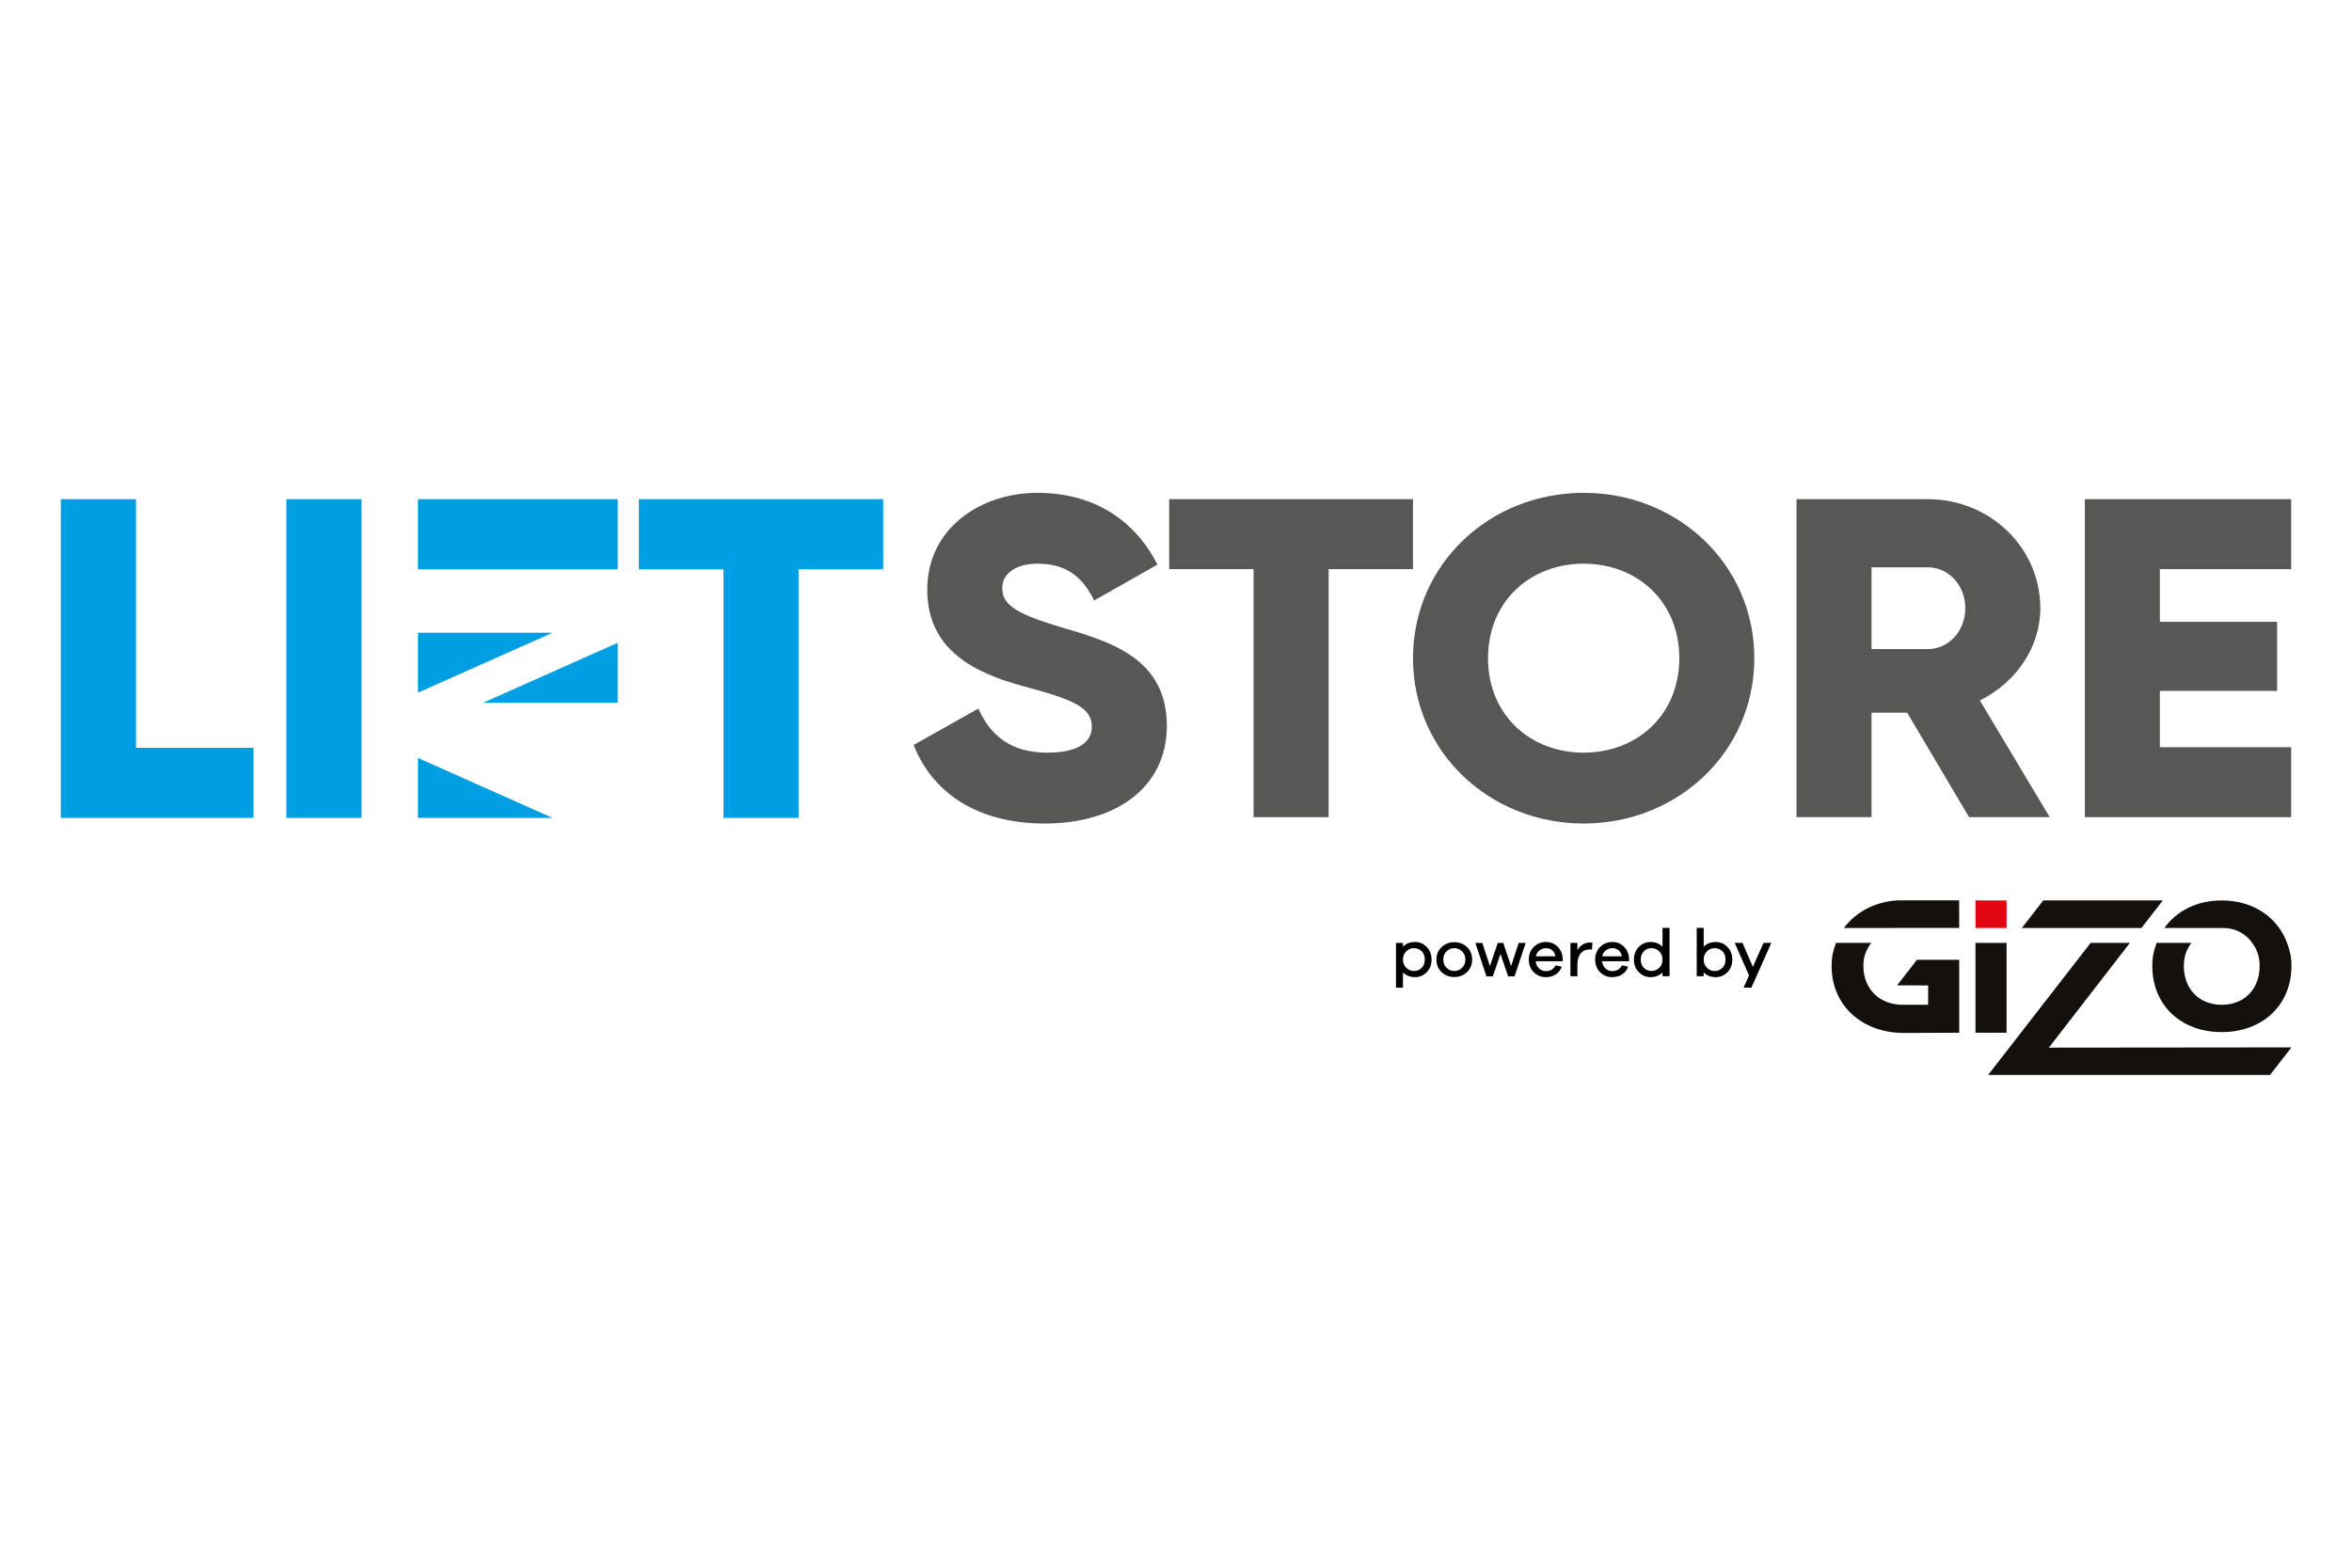 <svg xmlns="http://www.w3.org/2000/svg" xmlns:xlink="http://www.w3.org/1999/xlink" xmlns:serif="http://www.serif.com/" width="100%" height="100%" viewBox="0 0 300 200" version="1.1" xml:space="preserve" style="fill-rule:evenodd;clip-rule:evenodd;stroke-linejoin:round;stroke-miterlimit:2;"> <g transform="matrix(0.714,0,0,0.714,7.758,62.873)"> <g id="Warstwa-1" serif:id="Warstwa 1"> <g transform="matrix(1,0,0,1,152.354,14.041)"> <path d="M0,31.006L11.559,24.512C13.652,29.22 17.254,32.385 23.87,32.385C30.236,32.385 31.827,29.951 31.827,27.759C31.827,24.269 28.477,22.889 19.683,20.536C10.972,18.182 2.428,14.123 2.428,3.247C2.428,-7.71 11.977,-14.041 22.111,-14.041C31.744,-14.041 39.282,-9.577 43.553,-1.216L32.247,5.195C30.236,1.137 27.472,-1.38 22.111,-1.38C17.924,-1.38 15.83,0.65 15.83,2.922C15.83,5.52 17.254,7.305 26.383,9.984C35.262,12.582 45.229,15.584 45.229,27.597C45.229,38.555 36.183,45.047 23.452,45.047C11.139,45.047 3.266,39.366 0,31.006" style="fill:rgb(87,87,86);fill-rule:nonzero;"></path> </g> <g transform="matrix(1,0,0,1,241.555,45.452)"> <path d="M0,-31.816L-15.076,-31.816L-15.076,12.5L-28.477,12.5L-28.477,-31.816L-43.553,-31.816L-43.553,-44.316L0,-44.316L0,-31.816Z" style="fill:rgb(87,87,86);fill-rule:nonzero;"></path> </g> <g transform="matrix(1,0,0,1,241.556,29.544)"> <path d="M0,0C0,-16.72 13.652,-29.544 30.488,-29.544C47.323,-29.544 60.975,-16.72 60.975,0C60.975,16.72 47.323,29.544 30.488,29.544C13.652,29.544 0,16.72 0,0M47.574,0C47.574,-10.146 40.035,-16.883 30.488,-16.883C20.939,-16.883 13.401,-10.146 13.401,0C13.401,10.146 20.939,16.882 30.488,16.882C40.035,16.882 47.574,10.146 47.574,0" style="fill:rgb(87,87,86);fill-rule:nonzero;"></path> </g> <g transform="matrix(1,0,0,1,329.837,19.804)"> <path d="M0,19.48L-6.366,19.48L-6.366,38.148L-19.768,38.148L-19.768,-18.668L3.685,-18.668C14.825,-18.668 23.787,-9.983 23.787,0.812C23.787,7.792 19.431,14.123 12.982,17.289L25.462,38.148L11.056,38.148L0,19.48ZM-6.366,8.117L3.685,8.117C7.37,8.117 10.385,4.951 10.385,0.812C10.385,-3.327 7.37,-6.493 3.685,-6.493L-6.366,-6.493L-6.366,8.117Z" style="fill:rgb(87,87,86);fill-rule:nonzero;"></path> </g> <g transform="matrix(1,0,0,1,398.434,13.636)"> <path d="M0,31.816L0,44.316L-36.854,44.316L-36.854,-12.5L0,-12.5L0,-0L-23.453,-0L-23.453,9.414L-2.513,9.414L-2.513,21.752L-23.453,21.752L-23.453,31.816L0,31.816Z" style="fill:rgb(87,87,86);fill-rule:nonzero;"></path> </g> <g transform="matrix(1,0,0,1,34.42,13.666)"> <path d="M0,31.888L0,44.417L-34.42,44.417L-34.42,-12.529L-20.988,-12.529L-20.988,31.888L0,31.888Z" style="fill:rgb(0,158,226);fill-rule:nonzero;"></path> </g> <g transform="matrix(-1,0,0,1,94.024,-44.793)"> <rect x="40.296" y="45.929" width="13.432" height="56.946" style="fill:rgb(0,158,226);"></rect> </g> <g transform="matrix(1,0,0,1,146.91,45.553)"> <path d="M0,-31.888L-15.11,-31.888L-15.11,12.529L-28.542,12.529L-28.542,-31.888L-43.653,-31.888L-43.653,-44.417L0,-44.417L0,-31.888Z" style="fill:rgb(0,158,226);fill-rule:nonzero;"></path> </g> <g transform="matrix(-1,0,0,1,163.282,-89.21)"> <rect x="63.802" y="90.346" width="35.678" height="12.529" style="fill:rgb(0,158,226);"></rect> </g> <g transform="matrix(1,0,0,1,63.801,24.994)"> <path d="M0,10.712L0,0L24.04,0L0,10.712Z" style="fill:rgb(0,158,226);fill-rule:nonzero;"></path> </g> <g transform="matrix(1,0,0,1,99.48,37.509)"> <path d="M0,-10.712L0,0L-24.04,0L0,-10.712Z" style="fill:rgb(0,158,226);fill-rule:nonzero;"></path> </g> <g transform="matrix(1,0,0,1,63.801,58.083)"> <path d="M0,-10.712L0,0L24.04,0L0,-10.712Z" style="fill:rgb(0,158,226);fill-rule:nonzero;"></path> </g> <g transform="matrix(1,0,0,1,243.111,83.787)"> <path d="M0,1.092C0.368,0.72 0.552,0.226 0.552,-0.389C0.552,-1.005 0.368,-1.499 0,-1.87C-0.368,-2.242 -0.832,-2.428 -1.392,-2.428C-1.911,-2.428 -2.367,-2.238 -2.759,-1.858C-3.15,-1.479 -3.347,-0.989 -3.347,-0.389C-3.347,0.211 -3.15,0.7 -2.759,1.08C-2.367,1.46 -1.911,1.65 -1.392,1.65C-0.832,1.65 -0.368,1.464 0,1.092M0.888,-2.644C1.471,-2.053 1.763,-1.301 1.763,-0.389C1.763,0.53 1.473,1.284 0.894,1.872C0.313,2.459 -0.38,2.753 -1.187,2.753C-2.083,2.753 -2.803,2.469 -3.347,1.902L-3.347,4.624L-4.594,4.624L-4.594,-3.364L-3.347,-3.364L-3.347,-2.68C-2.803,-3.248 -2.083,-3.532 -1.187,-3.532C-0.388,-3.532 0.304,-3.236 0.888,-2.644" style="fill-rule:nonzero;"></path> </g> <g transform="matrix(1,0,0,1,250.324,81.941)"> <path d="M0,2.926C0.392,2.547 0.587,2.057 0.587,1.457C0.587,0.857 0.392,0.367 0,-0.012C-0.393,-0.392 -0.852,-0.582 -1.38,-0.582C-1.924,-0.582 -2.389,-0.392 -2.777,-0.012C-3.165,0.367 -3.358,0.857 -3.358,1.457C-3.358,2.057 -3.165,2.547 -2.777,2.926C-2.389,3.306 -1.924,3.496 -1.38,3.496C-0.852,3.496 -0.393,3.306 0,2.926M0.881,-0.78C1.493,-0.2 1.799,0.546 1.799,1.457C1.799,2.368 1.491,3.116 0.875,3.7C0.26,4.283 -0.492,4.575 -1.38,4.575C-2.275,4.575 -3.033,4.283 -3.652,3.7C-4.272,3.116 -4.582,2.368 -4.582,1.457C-4.582,0.546 -4.272,-0.2 -3.652,-0.78C-3.033,-1.36 -2.275,-1.649 -1.38,-1.649C-0.484,-1.649 0.27,-1.36 0.881,-0.78" style="fill-rule:nonzero;"></path> </g> <g transform="matrix(1,0,0,1,259.695,80.423)"> <path d="M0,5.973L-1.14,5.973L-2.507,1.967L-3.874,5.973L-5.013,5.973L-7.004,0L-5.757,0L-4.401,4.138L-2.998,0L-2.015,0L-0.611,4.138L0.744,0L1.991,0L0,5.973Z" style="fill-rule:nonzero;"></path> </g> <g transform="matrix(1,0,0,1,264.173,85.053)"> <path d="M0,-3.31C-0.352,-3.054 -0.571,-2.698 -0.659,-2.243L2.843,-2.243C2.747,-2.714 2.547,-3.074 2.243,-3.322C1.939,-3.57 1.575,-3.694 1.151,-3.694C0.736,-3.694 0.353,-3.566 0,-3.31M4.126,-1.355L-0.695,-1.355C-0.64,-0.819 -0.439,-0.392 -0.096,-0.072C0.248,0.248 0.648,0.408 1.104,0.408C1.928,0.408 2.511,0.064 2.854,-0.623L3.971,-0.384C3.73,0.232 3.36,0.698 2.86,1.014C2.361,1.329 1.775,1.487 1.104,1.487C0.272,1.487 -0.441,1.195 -1.037,0.612C-1.633,0.028 -1.931,-0.724 -1.931,-1.643C-1.931,-2.57 -1.633,-3.328 -1.037,-3.916C-0.441,-4.503 0.288,-4.797 1.151,-4.797C1.959,-4.797 2.649,-4.516 3.221,-3.952C3.792,-3.388 4.094,-2.666 4.126,-1.787L4.126,-1.355Z" style="fill-rule:nonzero;"></path> </g> <g transform="matrix(1,0,0,1,273.615,86.325)"> <path d="M0,-5.925L-0.083,-4.726C-0.147,-4.734 -0.264,-4.738 -0.432,-4.738C-1.167,-4.738 -1.727,-4.5 -2.11,-4.024C-2.494,-3.549 -2.687,-2.891 -2.687,-2.051L-2.687,0.048L-3.934,0.048L-3.934,-5.901L-2.687,-5.901L-2.687,-4.63C-2.143,-5.525 -1.387,-5.973 -0.419,-5.973C-0.243,-5.973 -0.104,-5.957 0,-5.925" style="fill-rule:nonzero;"></path> </g> <g transform="matrix(1,0,0,1,276.028,85.053)"> <path d="M0,-3.31C-0.352,-3.054 -0.571,-2.698 -0.659,-2.243L2.843,-2.243C2.747,-2.714 2.547,-3.074 2.243,-3.322C1.939,-3.57 1.575,-3.694 1.151,-3.694C0.736,-3.694 0.353,-3.566 0,-3.31M4.126,-1.355L-0.695,-1.355C-0.64,-0.819 -0.439,-0.392 -0.096,-0.072C0.248,0.248 0.648,0.408 1.104,0.408C1.928,0.408 2.511,0.064 2.854,-0.623L3.971,-0.384C3.73,0.232 3.36,0.698 2.86,1.014C2.361,1.329 1.775,1.487 1.104,1.487C0.272,1.487 -0.441,1.195 -1.037,0.612C-1.633,0.028 -1.931,-0.724 -1.931,-1.643C-1.931,-2.57 -1.633,-3.328 -1.037,-3.916C-0.441,-4.503 0.288,-4.797 1.151,-4.797C1.959,-4.797 2.649,-4.516 3.221,-3.952C3.792,-3.388 4.094,-2.666 4.126,-1.787L4.126,-1.355Z" style="fill-rule:nonzero;"></path> </g> <g transform="matrix(1,0,0,1,285.543,79.404)"> <path d="M0,5.469C0.392,5.093 0.588,4.601 0.588,3.993C0.588,3.394 0.392,2.904 0,2.525C-0.392,2.145 -0.848,1.955 -1.367,1.955C-1.919,1.955 -2.379,2.143 -2.746,2.518C-3.114,2.894 -3.298,3.386 -3.298,3.993C-3.298,4.609 -3.114,5.103 -2.746,5.475C-2.379,5.846 -1.919,6.032 -1.367,6.032C-0.848,6.032 -0.392,5.844 0,5.469M1.847,6.968L0.588,6.968L0.588,6.296C0.028,6.856 -0.691,7.136 -1.571,7.136C-2.37,7.136 -3.063,6.84 -3.646,6.248C-4.229,5.656 -4.521,4.905 -4.521,3.993C-4.521,3.082 -4.229,2.33 -3.646,1.739C-3.063,1.147 -2.37,0.851 -1.571,0.851C-0.684,0.851 0.036,1.135 0.588,1.703L0.588,-1.667L1.847,-1.667L1.847,6.968Z" style="fill-rule:nonzero;"></path> </g> <g transform="matrix(1,0,0,1,296.835,79.398)"> <path d="M0,5.481C0.368,5.109 0.552,4.615 0.552,4C0.552,3.384 0.368,2.89 0,2.519C-0.368,2.147 -0.832,1.961 -1.392,1.961C-1.911,1.961 -2.367,2.151 -2.759,2.531C-3.15,2.91 -3.347,3.4 -3.347,4C-3.347,4.6 -3.15,5.089 -2.759,5.469C-2.367,5.849 -1.911,6.039 -1.392,6.039C-0.832,6.039 -0.368,5.853 0,5.481M0.888,1.745C1.471,2.336 1.763,3.088 1.763,4C1.763,4.919 1.473,5.673 0.894,6.261C0.313,6.848 -0.38,7.142 -1.187,7.142C-2.083,7.142 -2.803,6.858 -3.347,6.291L-3.347,6.974L-4.594,6.974L-4.594,-1.661L-3.347,-1.661L-3.347,1.709C-2.803,1.141 -2.083,0.857 -1.187,0.857C-0.388,0.857 0.304,1.153 0.888,1.745" style="fill-rule:nonzero;"></path> </g> <g transform="matrix(1,0,0,1,302.008,80.411)"> <path d="M0,8L-1.392,8L-0.42,5.817L-2.986,0L-1.595,0L0.264,4.294L2.171,0L3.562,0L0,8Z" style="fill-rule:nonzero;"></path> </g> <g transform="matrix(-1,0,0,1,689.636,72.877)"> <rect x="342.042" y="7.541" width="5.552" height="16.052" style="fill:rgb(19,16,13);"></rect> </g> <g transform="matrix(-1,0,0,1,689.636,46.578)"> <rect x="342.042" y="26.255" width="5.552" height="4.923" style="fill:rgb(226,6,19);"></rect> </g> <g transform="matrix(-1,0,0,1,350.324,77.756)"> <path d="M-25.178,-4.923L-3.821,-4.923L0,0L-21.357,0L-25.178,-4.923Z" style="fill:rgb(19,16,13);fill-rule:nonzero;"></path> </g> <g transform="matrix(1,0,0,1,369.624,104.011)"> <path d="M0,-23.593L-7.009,-23.593L-25.322,0L25.039,0L28.861,-4.923L-14.473,-4.879L0,-23.593Z" style="fill:rgb(19,16,13);fill-rule:nonzero;"></path> </g> <g transform="matrix(1,0,0,1,388.466,91.067)"> <path d="M0,-12.947C1.251,-12.498 2.273,-11.697 3.011,-10.649C3.867,-9.433 4.34,-8.239 4.34,-6.517C4.34,-2.48 1.691,0.408 -2.431,0.408C-6.553,0.408 -9.203,-2.48 -9.203,-6.517C-9.203,-8.239 -8.729,-9.433 -7.873,-10.649L-14.067,-10.649C-14.57,-9.28 -14.839,-8.126 -14.839,-6.517C-14.839,0.422 -9.791,5.287 -2.431,5.287C4.887,5.287 10.018,0.422 10.018,-6.517C10.018,-8.126 9.745,-9.28 9.236,-10.649C8.879,-11.609 8.406,-12.501 7.828,-13.31C5.657,-16.353 2.017,-18.234 -2.431,-18.234C-6.905,-18.234 -10.524,-16.353 -12.675,-13.31L-2.188,-13.31C-1.444,-13.31 -0.701,-13.198 0,-12.947" style="fill:rgb(19,16,13);fill-rule:nonzero;"></path> </g> <g transform="matrix(1,0,0,1,339.12,77.756)"> <path d="M0,-4.944L-10.905,-4.944C-13.937,-4.786 -16.642,-3.723 -18.701,-1.998C-19.394,-1.419 -20.048,-0.73 -20.582,0L0.015,-0.009L0,-4.944Z" style="fill:rgb(19,16,13);fill-rule:nonzero;"></path> </g> <g transform="matrix(1,0,0,1,329.195,80.418)"> <path d="M0,16.091L9.94,16.053L9.94,3.015L2.392,3.015L-1.161,7.592L4.388,7.599L4.388,11.059L-0.155,11.058C-4.276,11.058 -7.179,8.253 -7.179,4.132C-7.179,2.384 -6.665,1.199 -5.767,0L-12.072,0C-12.58,1.352 -12.857,2.501 -12.857,4.132C-12.857,11.408 -7.15,16.091 0,16.091" style="fill:rgb(19,16,13);fill-rule:nonzero;"></path> </g> </g> </g> </svg>
